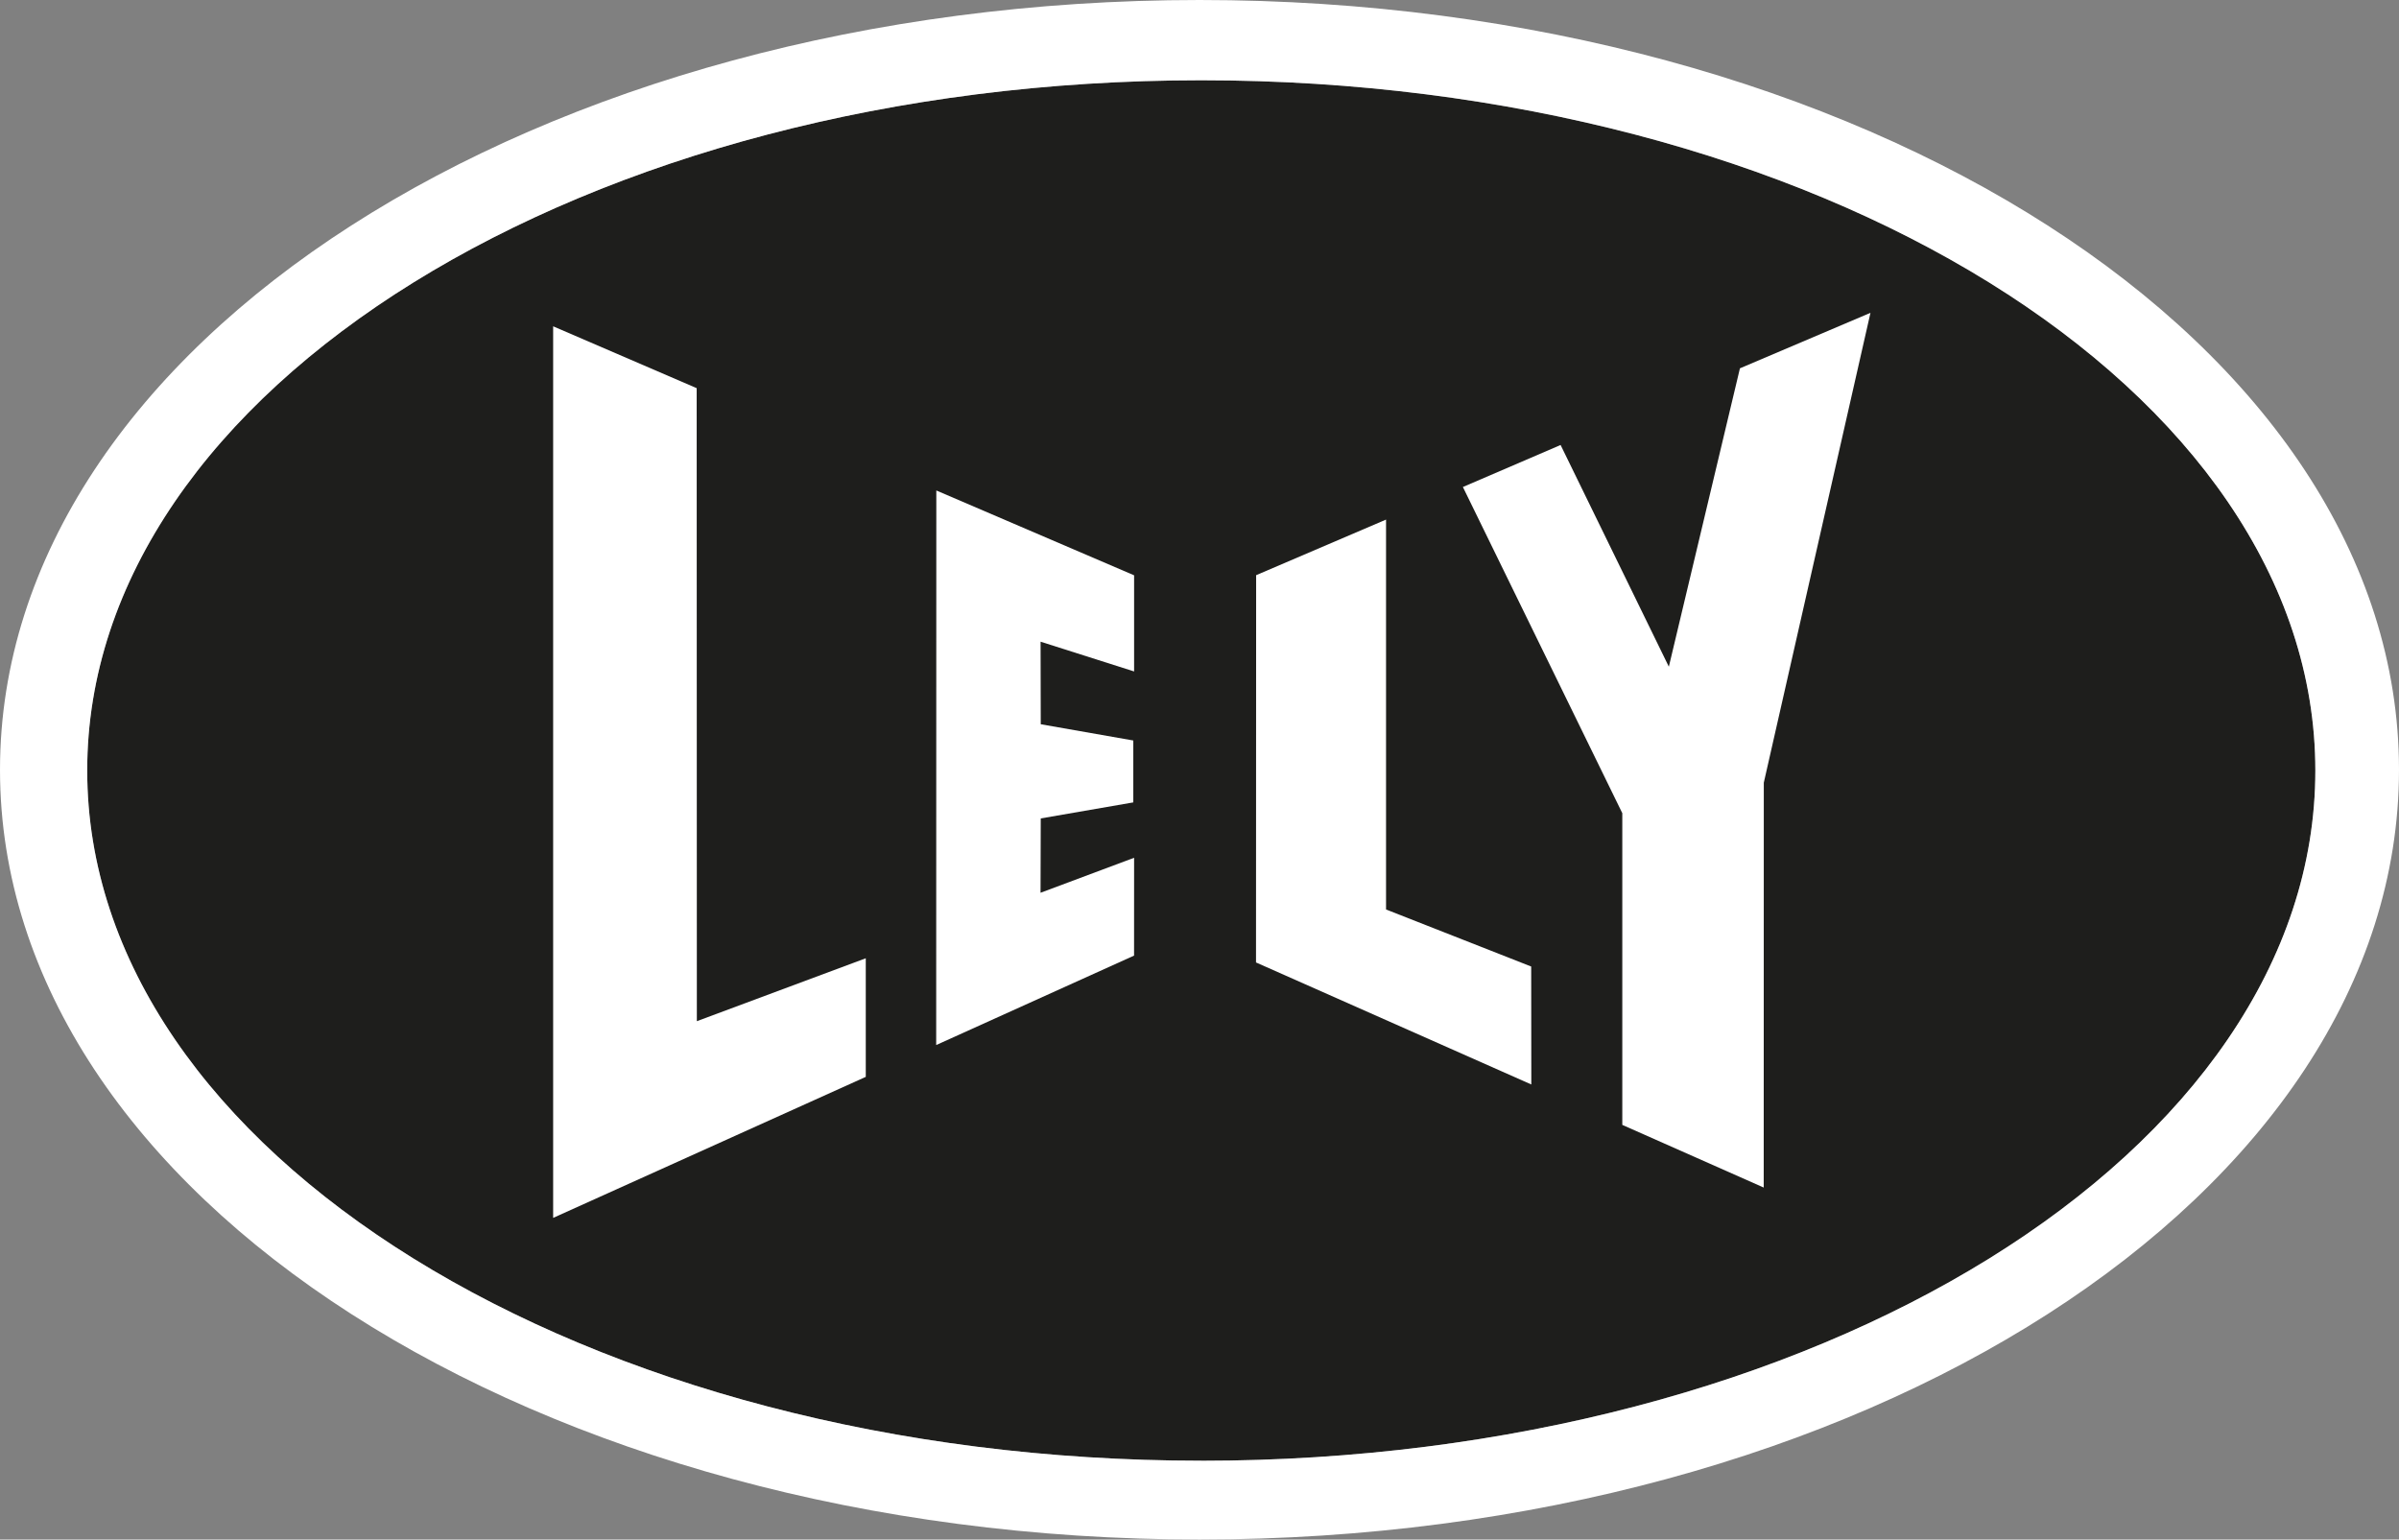 <?xml version="1.0" encoding="UTF-8"?>
<svg xmlns="http://www.w3.org/2000/svg" id="Lely_Logo_2017_CMYK" viewBox="0 0 566.93 363.86">
  <rect x="0" y="0" width="566.93" height="363.86" fill="#808080" stroke="none"/>
  <defs>
    <style>
      .cls-1 {
        fill: #fff;
      }

      .cls-2 {
        fill: #1e1e1c;
      }
    </style>
  </defs>
  <path class="cls-2" d="m283.89,345.23c-145.41,0-263.28-73.04-263.28-163.13S138.48,18.97,283.89,18.97s263.27,73.04,263.27,163.14-117.87,163.13-263.27,163.13Z"></path>
  <g>
    <polygon class="cls-1" points="361.88 256.31 296.82 227.47 296.85 135.94 327.55 122.8 327.55 214.95 361.85 228.43 361.88 256.31"></polygon>
    <polygon class="cls-1" points="268.01 158.69 245.91 151.66 245.95 171.17 267.82 175.01 267.82 189.64 245.95 193.43 245.9 211 268.01 202.73 268 225.85 221.24 246.99 221.27 115.92 268.01 135.97 268.01 158.69"></polygon>
    <polygon class="cls-1" points="204.6 254.51 130.72 287.84 130.72 77.12 164.64 91.74 164.68 241.35 204.6 226.48 204.6 254.51"></polygon>
    <polygon class="cls-1" points="416.8 280.67 383.38 265.86 383.38 192.19 345.71 115.1 368.8 105.17 394.38 157.57 411.18 87.05 442.03 73.93 416.82 184.98 416.8 280.67"></polygon>
  </g>
  <path class="cls-1" d="m283.47,0C126.91,0,0,81.46,0,181.93s126.91,181.93,283.47,181.93,283.46-81.46,283.46-181.93S440.02,0,283.47,0Zm.42,345.23c-145.41,0-263.28-73.04-263.28-163.13S138.48,18.97,283.89,18.97s263.27,73.04,263.27,163.14-117.87,163.13-263.27,163.13Z"></path>
</svg>
